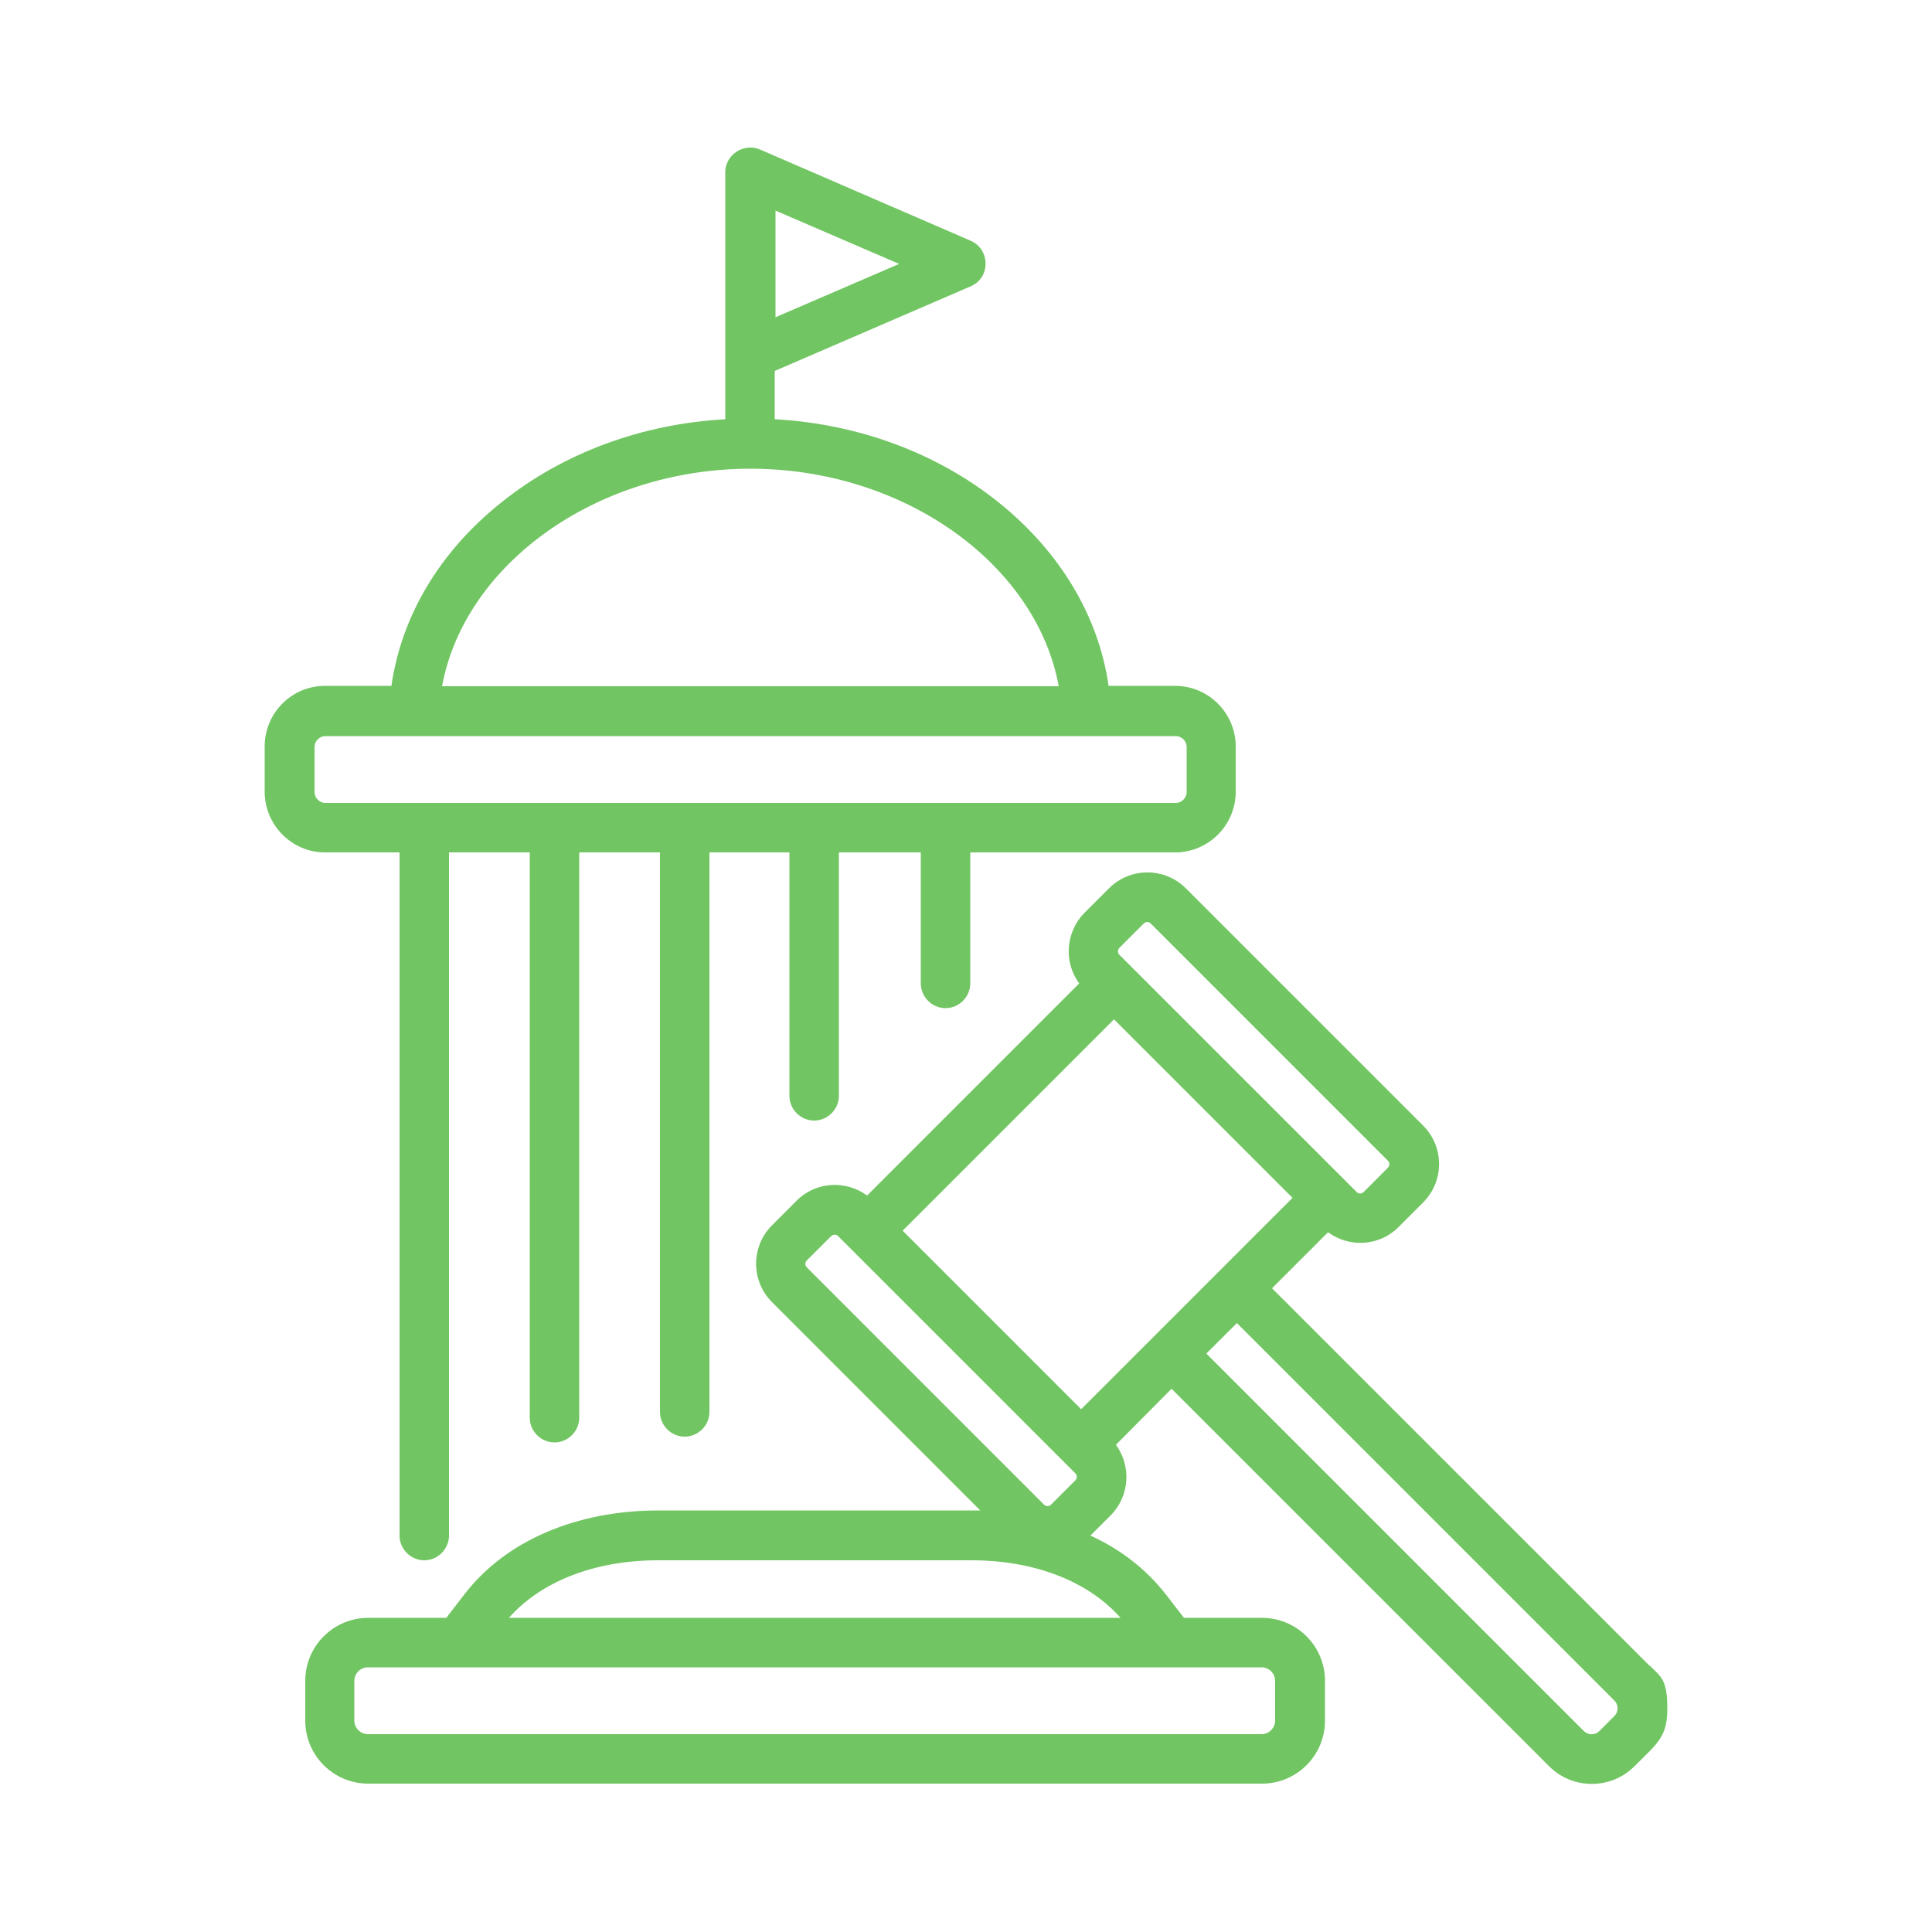 <svg width="53" height="53" viewBox="0 0 53 53" fill="none" xmlns="http://www.w3.org/2000/svg">
<path fill-rule="evenodd" clip-rule="evenodd" d="M44.287 47.075L43.874 47.488C43.757 47.605 43.566 47.605 43.45 47.488L33.093 37.132L33.931 36.295L44.287 46.651C44.404 46.767 44.404 46.958 44.287 47.075ZM29.659 38.658L35.457 32.86L30.56 27.963L24.762 33.761L29.659 38.658ZM30.751 44.382H13.96C14.851 43.375 16.324 42.803 18.052 42.803H26.649C28.376 42.803 29.85 43.375 30.74 44.382H30.751ZM34.62 45.739H10.091C9.89 45.739 9.72 45.909 9.72 46.11V47.202C9.72 47.403 9.89 47.573 10.091 47.573H34.609C34.811 47.573 34.98 47.403 34.98 47.202V46.11C34.98 45.909 34.811 45.739 34.609 45.739H34.62ZM22.133 34.768C22.08 34.715 22.08 34.63 22.133 34.577L22.801 33.91C22.854 33.857 22.939 33.857 22.992 33.91L29.5 40.418C29.553 40.471 29.553 40.556 29.5 40.609L28.832 41.277C28.779 41.33 28.694 41.33 28.641 41.277L22.133 34.768ZM30.708 26.002L31.376 25.334C31.429 25.281 31.514 25.281 31.567 25.334L38.075 31.843C38.128 31.896 38.128 31.98 38.075 32.033L37.408 32.701C37.355 32.754 37.27 32.754 37.217 32.701L30.708 26.193C30.655 26.14 30.655 26.055 30.708 26.002ZM45.252 45.697L34.895 35.341L36.432 33.804C37.026 34.238 37.853 34.185 38.372 33.655L39.04 32.987C39.623 32.404 39.623 31.461 39.04 30.878L32.532 24.37C31.949 23.787 31.005 23.787 30.422 24.37L29.754 25.037C29.235 25.557 29.171 26.394 29.606 26.977L23.787 32.797C23.193 32.362 22.366 32.415 21.847 32.945L21.179 33.613C20.596 34.196 20.596 35.139 21.179 35.722L26.892 41.436H18.063C15.805 41.436 13.865 42.273 12.741 43.736L12.243 44.382H10.102C9.148 44.382 8.374 45.156 8.374 46.11V47.202C8.374 48.156 9.148 48.93 10.102 48.93H34.62C35.574 48.93 36.348 48.156 36.348 47.202V46.11C36.348 45.156 35.574 44.382 34.62 44.382H32.479L31.98 43.736C31.45 43.057 30.751 42.506 29.913 42.125L30.465 41.573C30.995 41.043 31.037 40.217 30.613 39.634L32.139 38.097L42.496 48.453C43.142 49.099 44.192 49.099 44.838 48.453C45.485 47.806 45.739 47.647 45.739 46.863C45.739 46.078 45.57 46.004 45.252 45.686V45.697ZM8.629 21.73V20.49C8.629 20.331 8.766 20.193 8.925 20.193H32.256C32.415 20.193 32.553 20.331 32.553 20.49V21.73C32.553 21.889 32.415 22.027 32.256 22.027H8.925C8.766 22.027 8.629 21.889 8.629 21.73ZM20.585 12.858C24.804 12.858 28.429 15.476 29.044 18.826H12.127C12.741 15.476 16.367 12.858 20.585 12.858ZM21.274 8.639V5.777L24.666 7.24L21.274 8.703V8.629V8.639ZM10.961 23.384V42.125C10.961 42.496 11.268 42.803 11.639 42.803C12.01 42.803 12.317 42.496 12.317 42.125V23.384H14.533V38.892C14.533 39.263 14.84 39.57 15.211 39.57C15.582 39.57 15.89 39.263 15.89 38.892V23.384H18.105V38.733C18.105 39.104 18.412 39.411 18.783 39.411C19.154 39.411 19.462 39.104 19.462 38.733V23.384H21.656V30.062C21.656 30.433 21.963 30.74 22.334 30.74C22.705 30.74 23.013 30.433 23.013 30.062V23.384H25.26V26.977C25.26 27.348 25.567 27.656 25.938 27.656C26.309 27.656 26.617 27.348 26.617 26.977V23.384H32.235C33.146 23.384 33.899 22.642 33.899 21.72V20.479C33.899 19.568 33.157 18.815 32.235 18.815H30.412C30.136 16.897 29.076 15.126 27.38 13.77C25.695 12.423 23.543 11.628 21.253 11.501V10.176L26.627 7.855C27.179 7.622 27.168 6.837 26.627 6.604L20.85 4.102C20.405 3.912 19.896 4.24 19.896 4.728V11.501C17.607 11.628 15.455 12.423 13.77 13.77C12.074 15.116 11.014 16.886 10.738 18.815H8.915C8.003 18.815 7.261 19.557 7.261 20.479V21.72C7.261 22.631 8.003 23.384 8.915 23.384H10.961Z" fill="#71C562"/>
</svg>
